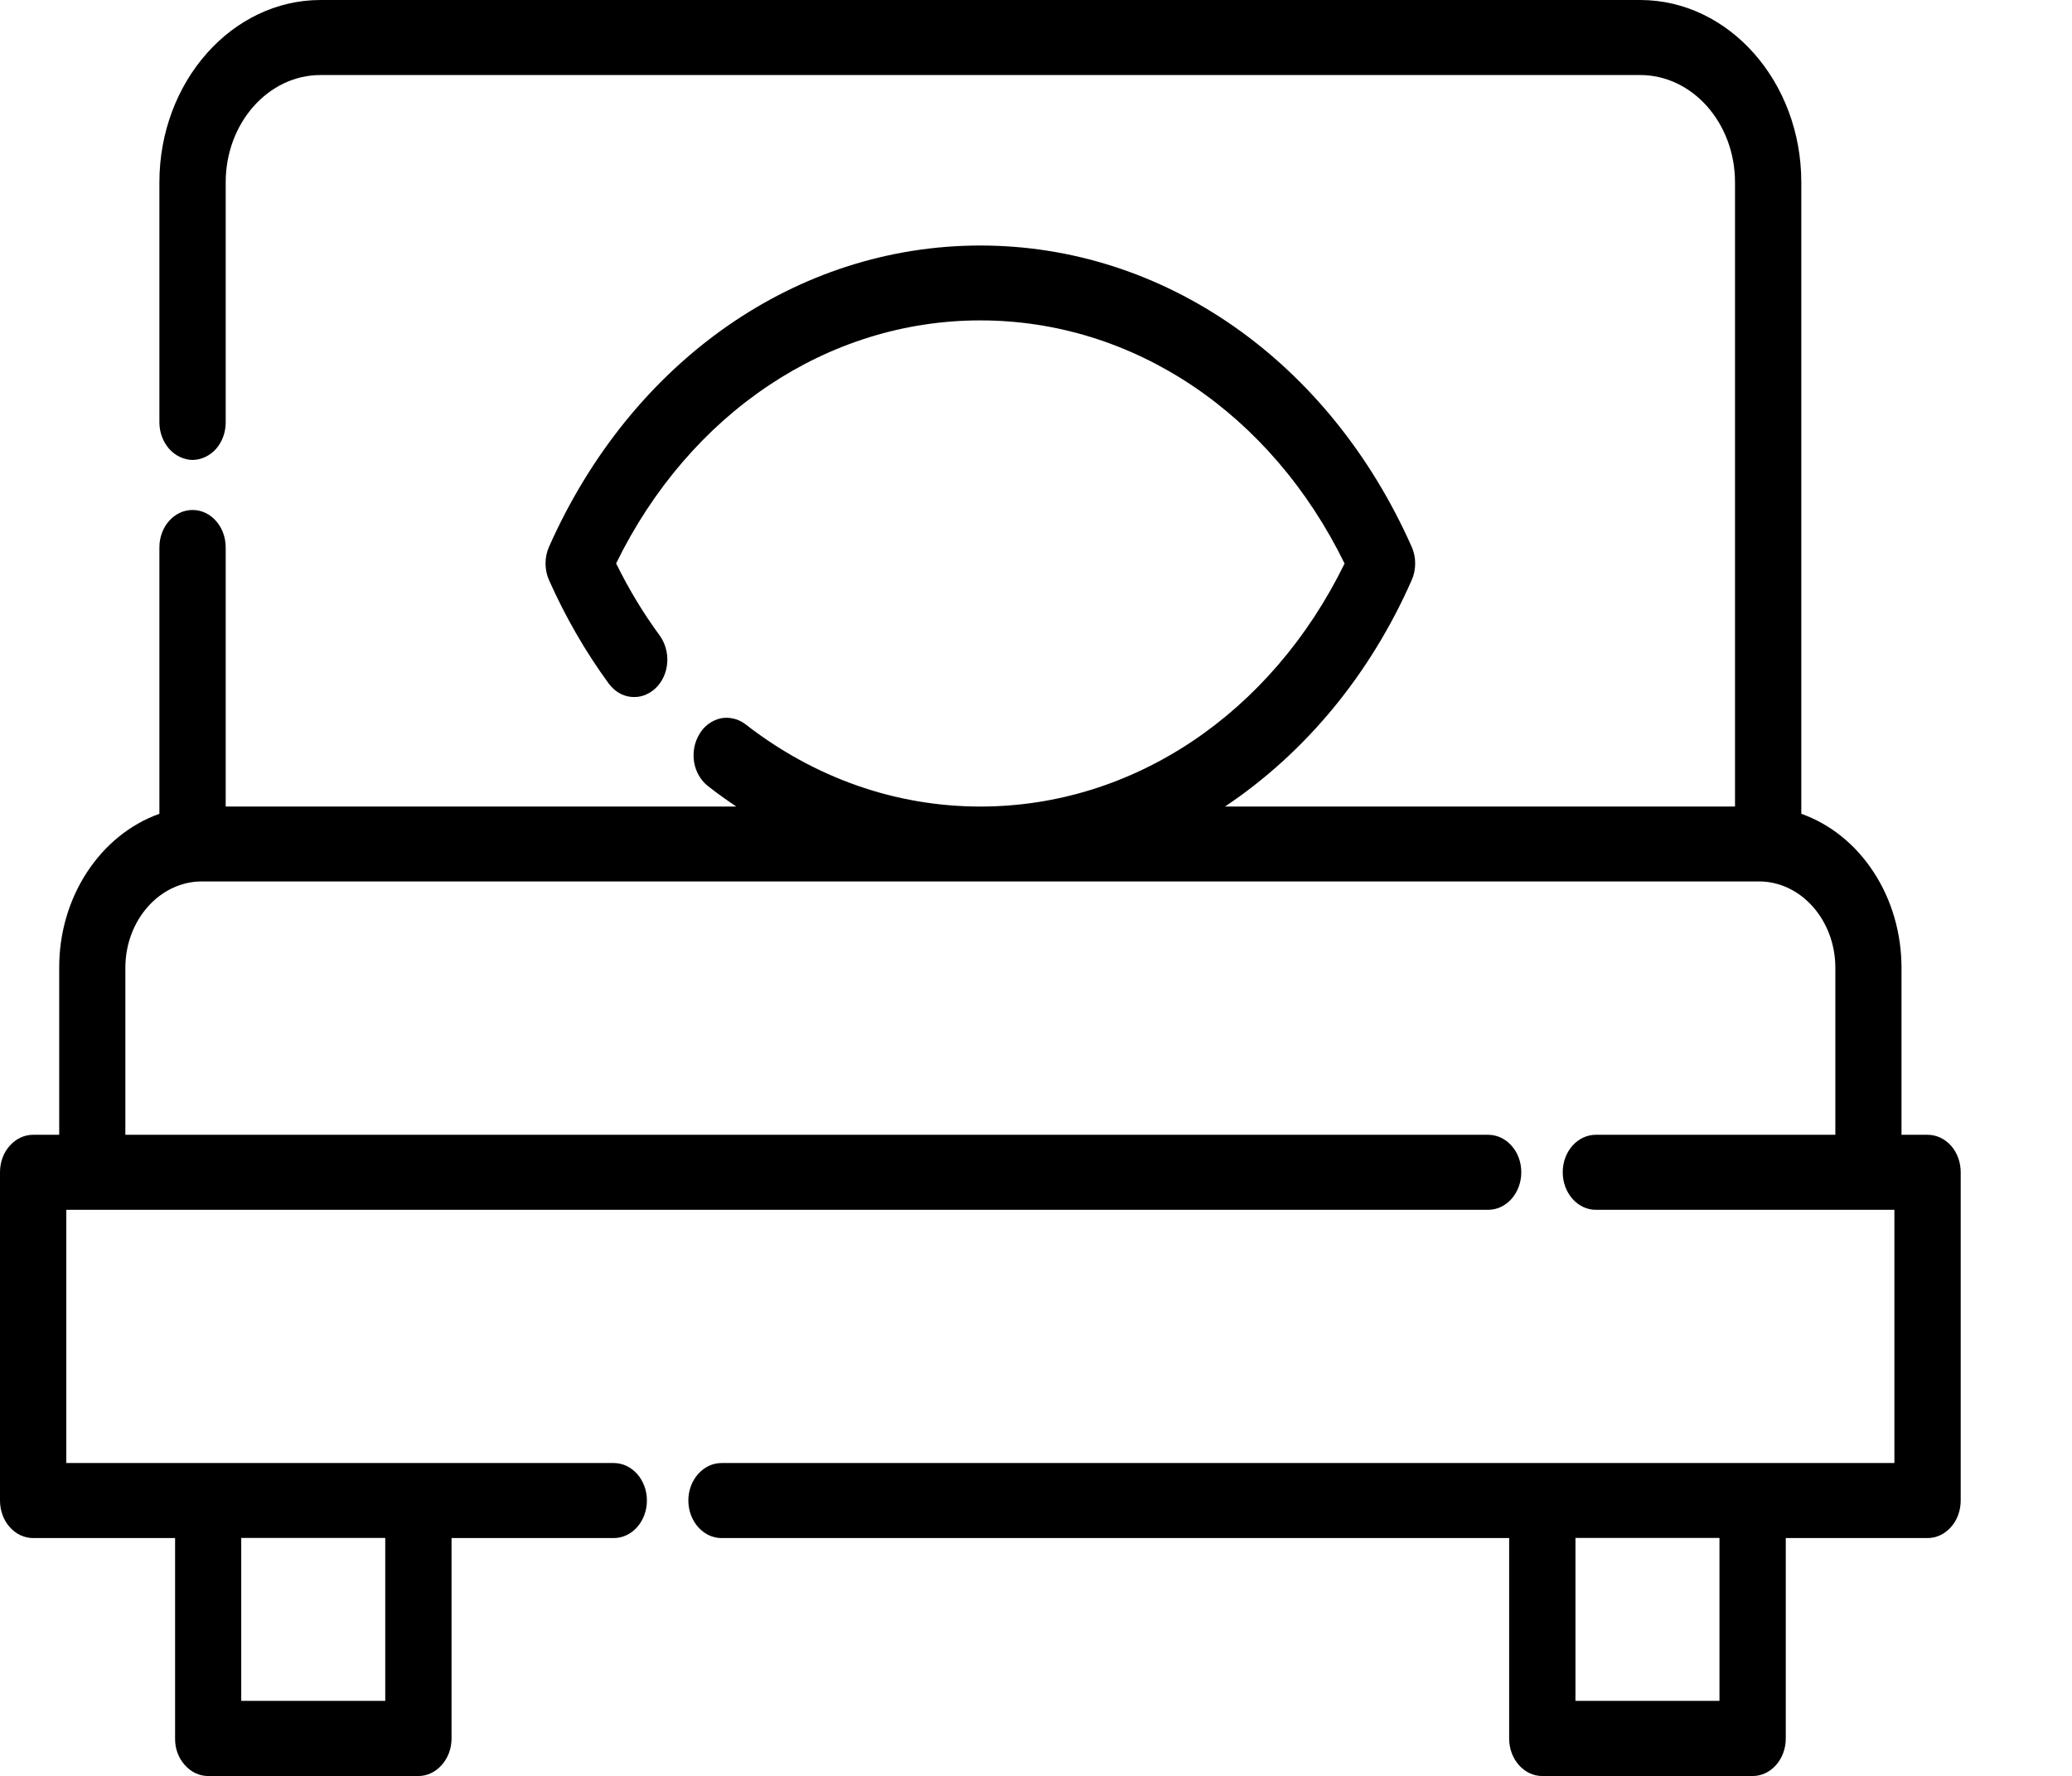 <?xml version="1.0" encoding="utf-8"?>
<svg xmlns="http://www.w3.org/2000/svg" fill="none" height="100%" overflow="visible" preserveAspectRatio="none" style="display: block;" viewBox="0 0 14 12" width="100%">
<path d="M13.024 7.668H12.848V6.54C12.848 6.308 12.783 6.082 12.661 5.895C12.539 5.707 12.368 5.569 12.171 5.499V1.232C12.171 0.553 11.683 0 11.082 0H2.166C1.566 0 1.077 0.553 1.077 1.232V2.854C1.077 2.921 1.101 2.985 1.143 3.033C1.185 3.08 1.242 3.107 1.301 3.108C1.361 3.107 1.418 3.08 1.46 3.033C1.502 2.985 1.525 2.921 1.525 2.854V1.232C1.525 0.832 1.812 0.507 2.166 0.507H11.082C11.436 0.507 11.723 0.832 11.723 1.232V5.45H8.277C8.82 5.087 9.258 4.557 9.538 3.921C9.554 3.886 9.562 3.847 9.562 3.807C9.562 3.768 9.554 3.729 9.538 3.694C8.98 2.438 7.864 1.659 6.624 1.659C5.384 1.659 4.268 2.438 3.71 3.694C3.694 3.729 3.686 3.768 3.686 3.807C3.686 3.847 3.694 3.886 3.71 3.921C3.821 4.17 3.956 4.404 4.113 4.619C4.132 4.644 4.154 4.665 4.18 4.681C4.206 4.697 4.235 4.706 4.264 4.709C4.293 4.712 4.323 4.709 4.351 4.699C4.379 4.689 4.405 4.673 4.428 4.652C4.474 4.609 4.503 4.547 4.508 4.481C4.514 4.414 4.495 4.347 4.458 4.295C4.346 4.143 4.248 3.98 4.163 3.807C4.66 2.791 5.593 2.165 6.624 2.165C7.656 2.165 8.588 2.791 9.085 3.808C8.588 4.824 7.655 5.45 6.624 5.45C6.054 5.45 5.505 5.258 5.037 4.894C5.013 4.876 4.985 4.862 4.957 4.856C4.928 4.849 4.898 4.848 4.869 4.854C4.84 4.861 4.813 4.873 4.788 4.891C4.763 4.909 4.742 4.933 4.726 4.96C4.692 5.016 4.679 5.084 4.69 5.15C4.701 5.216 4.735 5.274 4.784 5.312C4.846 5.361 4.91 5.406 4.975 5.45H1.525V3.699C1.525 3.559 1.425 3.446 1.301 3.446C1.177 3.446 1.077 3.559 1.077 3.699V5.499C0.88 5.569 0.709 5.708 0.587 5.895C0.465 6.082 0.399 6.308 0.4 6.541V7.668H0.224C0.164 7.668 0.107 7.695 0.065 7.743C0.023 7.79 -0 7.854 1.07024e-06 7.921V10.139C-0 10.206 0.023 10.271 0.065 10.318C0.107 10.366 0.164 10.393 0.224 10.393H1.183V11.748C1.182 11.815 1.206 11.879 1.248 11.926C1.29 11.974 1.347 12.001 1.406 12.001H2.827C2.886 12.001 2.943 11.974 2.985 11.926C3.027 11.879 3.051 11.815 3.051 11.748V10.393H4.147C4.271 10.393 4.371 10.279 4.371 10.139C4.371 10 4.271 9.886 4.147 9.886H0.448V8.175H10.055C10.179 8.175 10.279 8.061 10.279 7.921C10.279 7.781 10.179 7.668 10.055 7.668H0.847V6.54C0.847 6.218 1.079 5.956 1.364 5.956H11.885C12.169 5.956 12.401 6.218 12.401 6.54V7.668H10.783C10.659 7.668 10.559 7.781 10.559 7.921C10.559 8.061 10.659 8.175 10.783 8.175H12.8V9.886H4.875C4.752 9.886 4.651 10 4.651 10.139C4.651 10.279 4.752 10.393 4.875 10.393H10.197V11.748C10.197 11.887 10.297 12.001 10.421 12.001H11.842C11.966 12.001 12.066 11.887 12.066 11.748V10.393H13.024C13.084 10.393 13.141 10.366 13.183 10.318C13.225 10.271 13.248 10.206 13.248 10.139V7.921C13.248 7.854 13.225 7.79 13.183 7.742C13.141 7.695 13.084 7.668 13.024 7.668ZM2.603 10.392V11.493H1.63V10.392H2.603ZM11.618 11.493H10.645V10.392H11.618V11.493Z" fill="black" id="Vector"/>
</svg>
